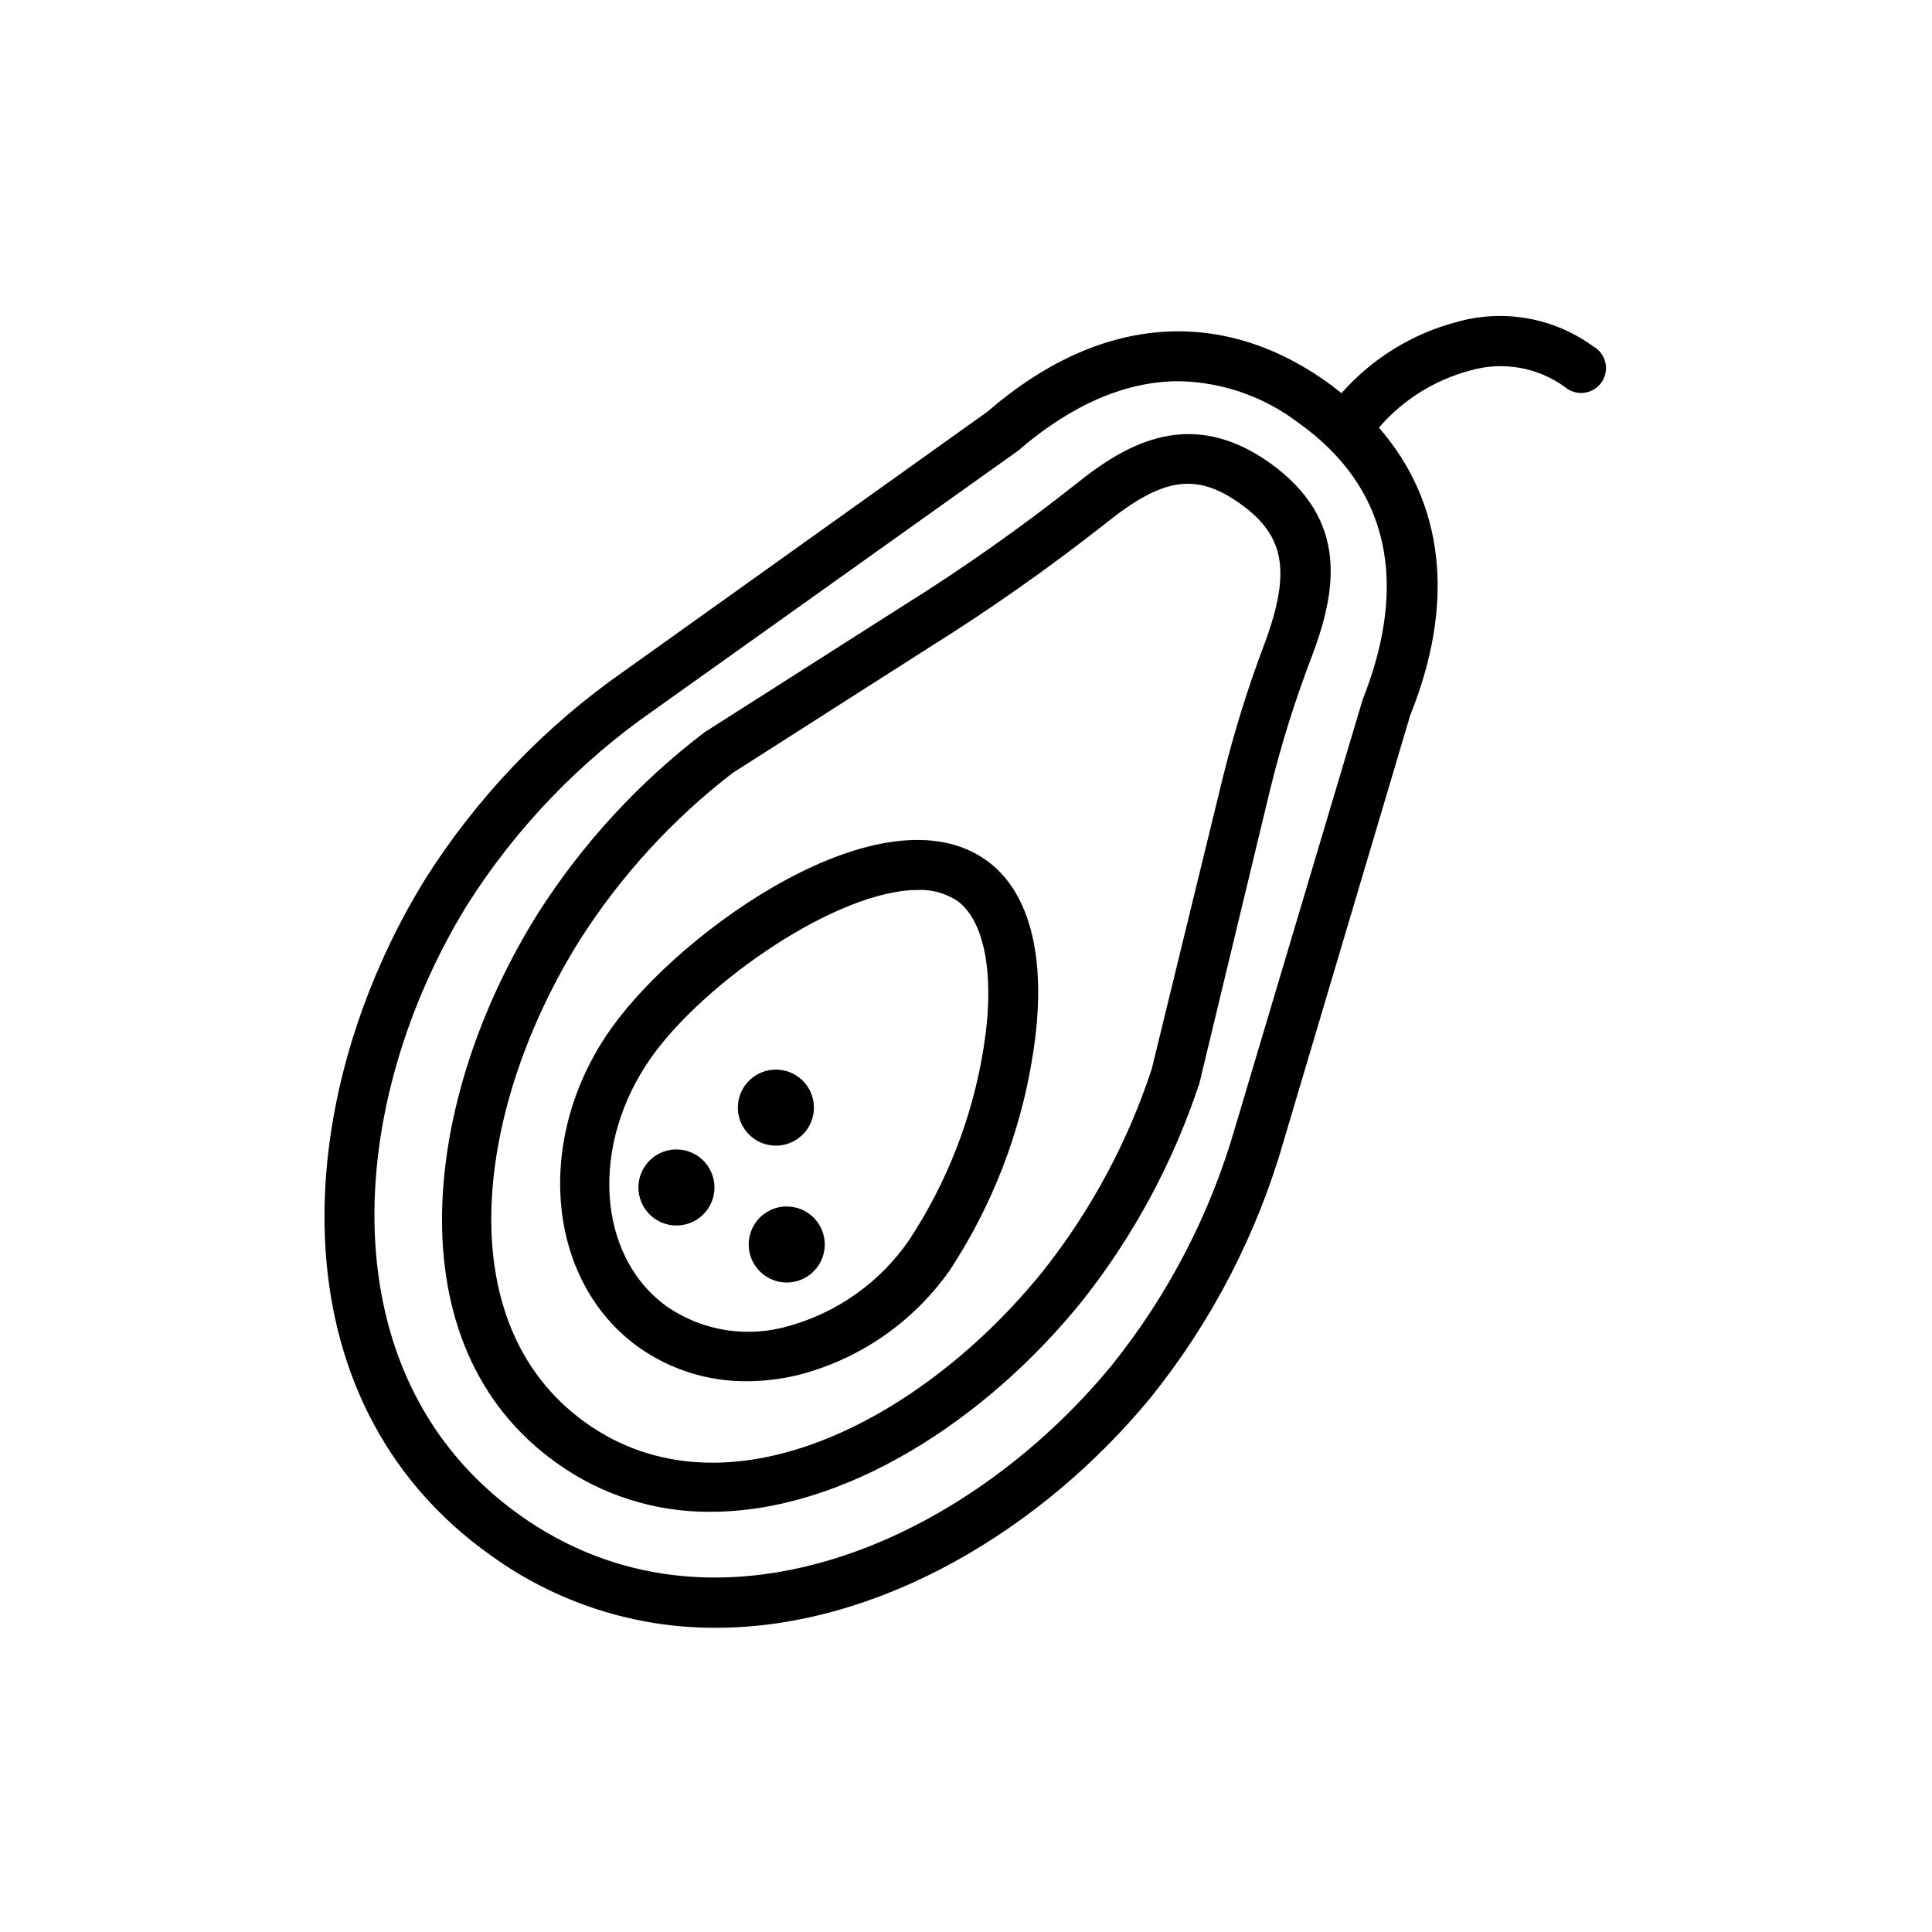 <?xml version="1.0" encoding="UTF-8"?>
<!-- Uploaded to: ICON Repo, www.svgrepo.com, Generator: ICON Repo Mixer Tools -->
<svg fill="#000000" width="800px" height="800px" version="1.1" viewBox="144 144 512 512" xmlns="http://www.w3.org/2000/svg">
 <g>
  <path d="m566.51 236.01c-10.43-7.75-23.867-10.227-36.375-6.699-11.863 3.109-22.527 9.688-30.633 18.891-1.211-0.957-2.418-1.965-3.727-2.871-28.668-20.453-60.859-17.582-90.082 7.758l-96.027 68.57c-21.211 14.738-39.25 33.582-53.051 55.418-35.469 57.637-40.957 137.64 17.434 179.11 17.336 12.539 38.203 19.262 59.602 19.195 43.023 0 86.301-25.746 115.37-61.113 16.188-20.16 28.176-43.352 35.266-68.215l33.453-112.55c12.043-29.875 8.969-56.324-8.312-76.176 6.324-7.344 14.719-12.613 24.082-15.113 8.613-2.531 17.918-0.934 25.191 4.332 1.371 1.184 3.168 1.75 4.973 1.566 1.801-0.184 3.449-1.098 4.559-2.531 1.105-1.434 1.578-3.258 1.297-5.047-0.277-1.793-1.277-3.387-2.769-4.418zm-61.414 93.457-33.656 112.9c-6.598 23.117-17.75 44.684-32.797 63.43-39.047 47.508-105.8 76.379-157.14 39.551-51.34-36.828-45.949-109.12-13.703-161.52 12.895-20.348 29.73-37.906 49.523-51.641l96.527-68.773c10.934-9.473 25.695-18.391 42.57-18.391l0.004 0.004c11.469 0.211 22.57 4.078 31.688 11.031 29.777 21.262 25.797 51.238 16.98 73.406z"/>
  <path d="m480.61 266.74c-20.859-14.863-37.734-5.543-51.488 5.543l-0.004-0.004c-14.672 11.605-29.977 22.387-45.844 32.297l-52.598 33.504c-17.344 13.223-32.23 29.391-43.984 47.758-30.73 48.871-38.945 114.62 4.734 145.8v0.004c11.91 8.574 26.238 13.125 40.91 12.996 35.266 0 72.75-23.98 98.496-55.922 13.645-17.262 24.148-36.789 31.035-57.688l18.742-77.836c2.871-11.68 6.453-23.172 10.73-34.41 6.953-18.137 10.277-36.93-10.73-52.043zm-1.41 47.609c-4.453 11.738-8.188 23.73-11.188 35.922l-18.793 77.031c-6.352 19.301-16.035 37.344-28.613 53.305-32.395 40.305-84.539 66.957-121.57 40.305-37.031-26.652-28.617-84.438-1.211-128.07 10.805-16.871 24.438-31.75 40.305-43.98l51.992-33.199 0.004-0.004c16.277-10.168 31.984-21.219 47.055-33.102 15.113-12.09 23.879-13.352 35.52-5.039 11.637 8.316 13.551 17.688 6.5 36.832z"/>
  <path d="m405.39 371.99c-27.305-19.496-80.609 18.188-99.301 44.387-20.707 28.965-17.484 67.055 7.203 84.688 8.363 5.918 18.371 9.055 28.617 8.969 4.949 0 9.875-0.645 14.66-1.914 15.855-4.328 29.699-14.059 39.145-27.508 11.227-17.098 18.695-36.383 21.918-56.578 4.078-24.988-0.254-43.48-12.242-52.043zm-0.754 49.926h-0.004c-2.914 18.133-9.648 35.445-19.75 50.785-7.606 11.031-18.836 19.051-31.738 22.672-10.977 3.258-22.836 1.406-32.293-5.039-18.793-13.402-20.605-43.125-4.133-66.301 14.41-20.152 49.422-44.184 70.535-44.184 3.688-0.145 7.332 0.859 10.426 2.871 7.356 5.34 10.078 20 6.953 39.195z"/>
  <path d="m333.34 458.69c0 4.078-2.453 7.75-6.219 9.309-3.766 1.562-8.102 0.699-10.98-2.184-2.883-2.883-3.746-7.215-2.184-10.98 1.559-3.766 5.231-6.219 9.309-6.219 2.672 0 5.234 1.059 7.125 2.949 1.887 1.891 2.949 4.453 2.949 7.125z"/>
  <path d="m359.7 437.53c0 4.078-2.457 7.75-6.223 9.309-3.766 1.562-8.098 0.699-10.98-2.184-2.883-2.879-3.742-7.215-2.184-10.98s5.234-6.219 9.309-6.219c2.672 0 5.234 1.062 7.125 2.949 1.891 1.891 2.953 4.453 2.953 7.125z"/>
  <path d="m362.57 473.8c0 4.078-2.457 7.75-6.223 9.312-3.766 1.559-8.098 0.695-10.98-2.188-2.879-2.879-3.742-7.215-2.184-10.98 1.559-3.766 5.234-6.219 9.309-6.219 2.672 0 5.234 1.062 7.125 2.953 1.891 1.887 2.953 4.449 2.953 7.121z"/>
 </g>
</svg>